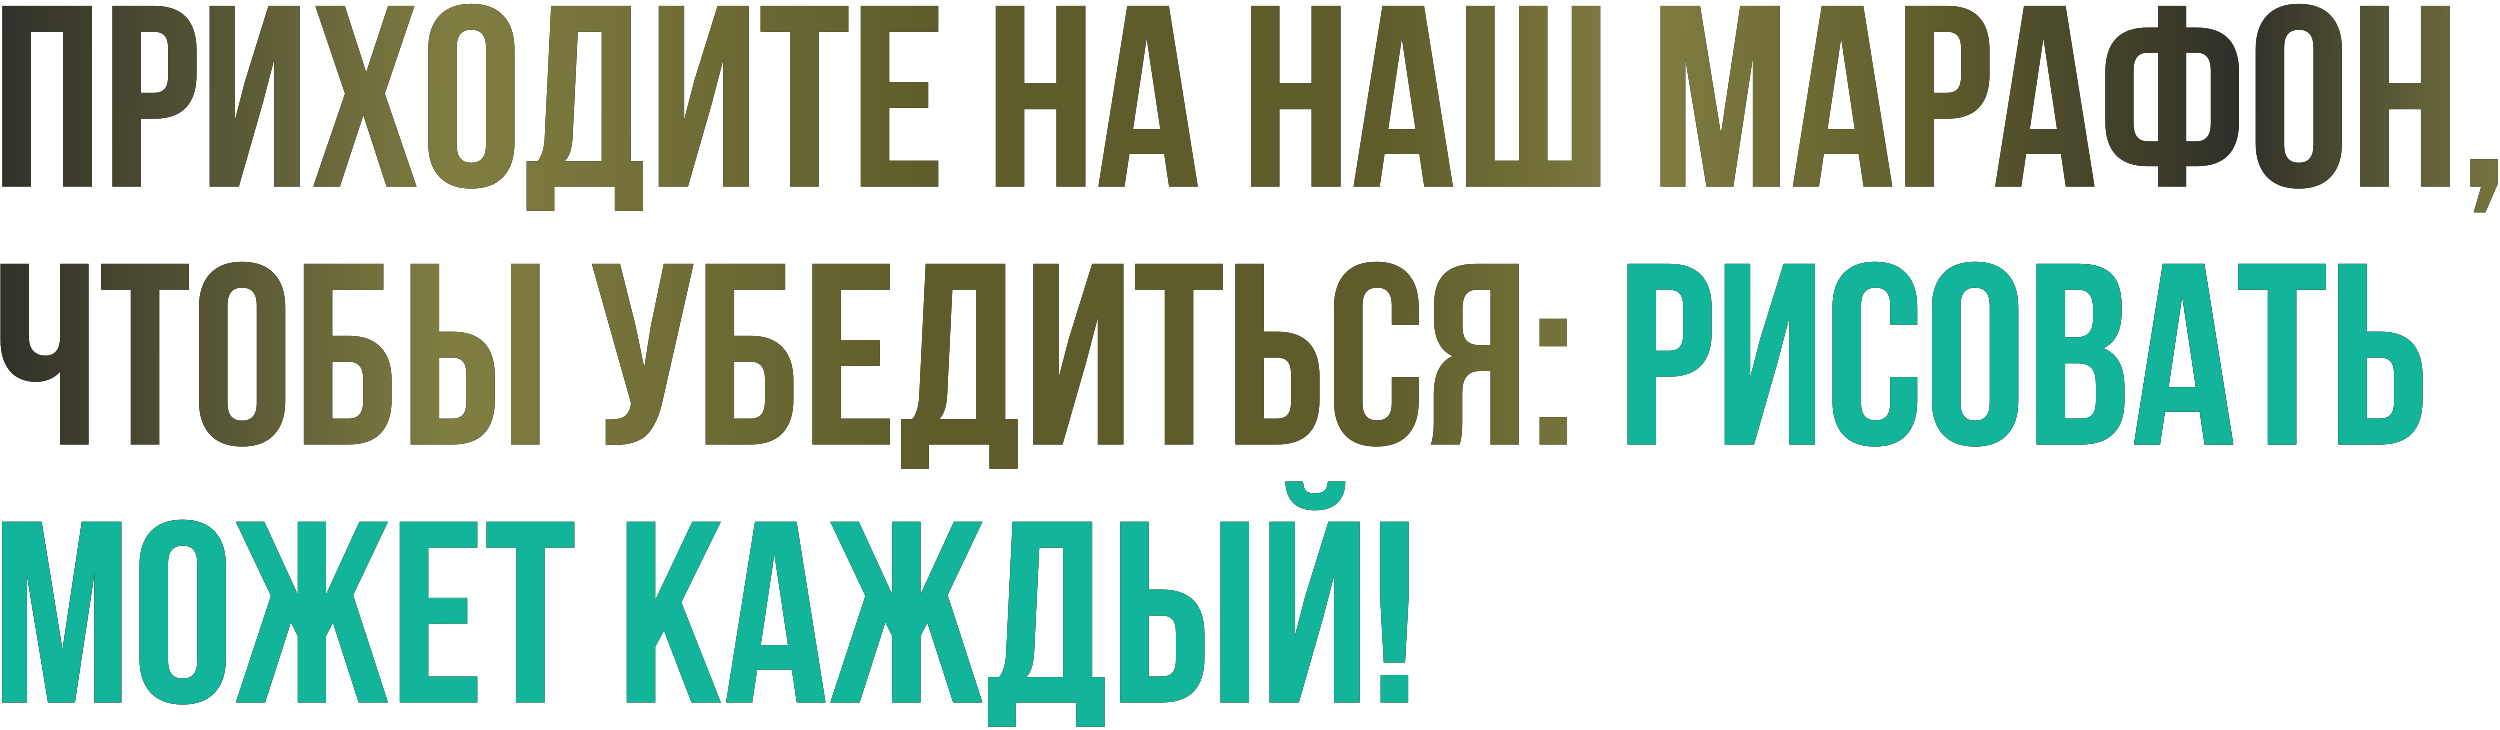 <?xml version="1.0" encoding="UTF-8"?> <svg xmlns="http://www.w3.org/2000/svg" width="630" height="184" viewBox="0 0 630 184" fill="none"> <path d="M7.75 8V47H0.6V1.5H23.155V47H15.875V8H7.75ZM38.869 1.5C45.976 1.5 49.529 5.248 49.529 12.745V18.66C49.529 26.157 45.976 29.905 38.869 29.905H35.489V47H28.339V1.5H38.869ZM38.869 8H35.489V23.405H38.869C40.039 23.405 40.906 23.08 41.469 22.43C42.076 21.78 42.379 20.675 42.379 19.115V12.29C42.379 10.73 42.076 9.625 41.469 8.975C40.906 8.325 40.039 8 38.869 8ZM66.166 26.135L60.186 47H52.841V1.5H59.211V30.295L61.811 20.285L67.661 1.5H75.526V47H69.091V14.955L66.166 26.135ZM97.805 1.5H104.435L96.96 23.6L104.955 47H97.415L91.566 28.995L85.65 47H78.956L86.951 23.6L79.475 1.5H86.885L92.281 18.27L97.805 1.5ZM115.075 11.965V36.535C115.075 39.525 116.31 41.02 118.78 41.02C121.25 41.02 122.485 39.525 122.485 36.535V11.965C122.485 8.975 121.25 7.48 118.78 7.48C116.31 7.48 115.075 8.975 115.075 11.965ZM107.925 36.08V12.42C107.925 8.78 108.857 5.963 110.72 3.97C112.583 1.977 115.27 0.98 118.78 0.98C122.29 0.98 124.977 1.977 126.84 3.97C128.703 5.963 129.635 8.78 129.635 12.42V36.08C129.635 39.72 128.703 42.537 126.84 44.53C124.977 46.523 122.29 47.52 118.78 47.52C115.27 47.52 112.583 46.523 110.72 44.53C108.857 42.537 107.925 39.72 107.925 36.08ZM162.037 53.11H154.952V47H139.677V53.11H132.722V40.63H135.517C136.557 39.33 137.142 37.358 137.272 34.715L138.897 1.5H158.917V40.63H162.037V53.11ZM145.592 8L144.292 34.585C144.118 37.488 143.447 39.503 142.277 40.63H151.637V8H145.592ZM179.345 26.135L173.365 47H166.02V1.5H172.39V30.295L174.99 20.285L180.84 1.5H188.705V47H182.27V14.955L179.345 26.135ZM191.679 8V1.5H213.779V8H206.304V47H199.154V8H191.679ZM224.078 8V20.675H233.893V27.175H224.078V40.5H236.428V47H216.928V1.5H236.428V8H224.078ZM258.102 27.5V47H250.952V1.5H258.102V21H266.227V1.5H273.507V47H266.227V27.5H258.102ZM294.551 1.5L301.831 47H294.616L293.381 38.745H284.606L283.371 47H276.806L284.086 1.5H294.551ZM288.961 9.56L285.516 32.57H292.406L288.961 9.56ZM322.403 27.5V47H315.253V1.5H322.403V21H330.528V1.5H337.808V47H330.528V27.5H322.403ZM358.853 1.5L366.133 47H358.918L357.683 38.745H348.908L347.673 47H341.108L348.388 1.5H358.853ZM353.263 9.56L349.818 32.57H356.708L353.263 9.56ZM403.262 47H369.462V1.5H376.612V40.5H382.787V1.5H389.937V40.5H396.112V1.5H403.262V47ZM428.41 1.5L433.675 33.805L438.55 1.5H448.495V47H441.735V14.37L436.795 47H430.035L424.705 14.825V47H418.465V1.5H428.41ZM469.556 1.5L476.836 47H469.621L468.386 38.745H459.611L458.376 47H451.811L459.091 1.5H469.556ZM463.966 9.56L460.521 32.57H467.411L463.966 9.56ZM490.695 1.5C497.802 1.5 501.355 5.248 501.355 12.745V18.66C501.355 26.157 497.802 29.905 490.695 29.905H487.315V47H480.165V1.5H490.695ZM490.695 8H487.315V23.405H490.695C491.865 23.405 492.732 23.08 493.295 22.43C493.902 21.78 494.205 20.675 494.205 19.115V12.29C494.205 10.73 493.902 9.625 493.295 8.975C492.732 8.325 491.865 8 490.695 8ZM520.527 1.5L527.807 47H520.592L519.357 38.745H510.582L509.347 47H502.782L510.062 1.5H520.527ZM514.937 9.56L511.492 32.57H518.382L514.937 9.56ZM543.877 47V41.865H541.212C534.105 41.865 530.552 38.117 530.552 30.62V18.205C530.552 10.708 534.105 6.96 541.212 6.96H543.877V1.5H550.897V6.96H553.562C560.669 6.96 564.222 10.708 564.222 18.205V30.62C564.222 38.117 560.669 41.865 553.562 41.865H550.897V47H543.877ZM553.562 13.265H550.897V35.625H553.562C555.945 35.625 557.137 34.108 557.137 31.075V17.75C557.137 14.76 555.945 13.265 553.562 13.265ZM543.877 35.625V13.265H541.212C538.829 13.265 537.637 14.76 537.637 17.75V31.075C537.637 34.108 538.829 35.625 541.212 35.625H543.877ZM575.598 11.965V36.535C575.598 39.525 576.833 41.02 579.303 41.02C581.773 41.02 583.008 39.525 583.008 36.535V11.965C583.008 8.975 581.773 7.48 579.303 7.48C576.833 7.48 575.598 8.975 575.598 11.965ZM568.448 36.08V12.42C568.448 8.78 569.379 5.963 571.243 3.97C573.106 1.977 575.793 0.98 579.303 0.98C582.813 0.98 585.499 1.977 587.363 3.97C589.226 5.963 590.158 8.78 590.158 12.42V36.08C590.158 39.72 589.226 42.537 587.363 44.53C585.499 46.523 582.813 47.52 579.303 47.52C575.793 47.52 573.106 46.523 571.243 44.53C569.379 42.537 568.448 39.72 568.448 36.08ZM601.954 27.5V47H594.804V1.5H601.954V21H610.079V1.5H617.359V47H610.079V27.5H601.954ZM625.273 47H622.543V40.11H629.433V46.285L626.313 53.5H623.388L625.273 47ZM15.16 66.5H22.31V112H15.16V93.67C13.6 95.36 11.563 96.205 9.05 96.205C6.19 96.205 3.98 95.273 2.42 93.41C0.903 91.503 0.145 88.947 0.145 85.74V66.5H7.295V85.155C7.295 86.628 7.685 87.755 8.465 88.535C9.245 89.272 10.242 89.64 11.455 89.64C12.625 89.64 13.535 89.25 14.185 88.47C14.835 87.647 15.16 86.477 15.16 84.96V66.5ZM25.497 73V66.5H47.597V73H40.123V112H32.972V73H25.497ZM57.312 76.965V101.535C57.312 104.525 58.547 106.02 61.017 106.02C63.486 106.02 64.722 104.525 64.722 101.535V76.965C64.722 73.975 63.486 72.48 61.017 72.48C58.547 72.48 57.312 73.975 57.312 76.965ZM50.161 101.08V77.42C50.161 73.78 51.093 70.963 52.956 68.97C54.82 66.977 57.507 65.98 61.017 65.98C64.526 65.98 67.213 66.977 69.076 68.97C70.94 70.963 71.871 73.78 71.871 77.42V101.08C71.871 104.72 70.94 107.537 69.076 109.53C67.213 111.523 64.526 112.52 61.017 112.52C57.507 112.52 54.82 111.523 52.956 109.53C51.093 107.537 50.161 104.72 50.161 101.08ZM87.893 112H76.583V66.5H96.603V73H83.733V84.635H87.893C91.446 84.635 94.133 85.61 95.953 87.56C97.773 89.467 98.683 92.24 98.683 95.88V100.755C98.683 104.395 97.773 107.19 95.953 109.14C94.133 111.047 91.446 112 87.893 112ZM83.733 105.5H87.893C90.32 105.5 91.533 104.07 91.533 101.21V95.425C91.533 92.565 90.32 91.135 87.893 91.135H83.733V105.5ZM114.026 112H103.496V66.5H110.646V83.595H114.026C121.132 83.595 124.686 87.343 124.686 94.84V100.755C124.686 108.252 121.132 112 114.026 112ZM110.646 105.5H114.026C115.196 105.5 116.062 105.175 116.626 104.525C117.232 103.875 117.536 102.77 117.536 101.21V94.385C117.536 92.825 117.232 91.72 116.626 91.07C116.062 90.42 115.196 90.095 114.026 90.095H110.646V105.5ZM135.931 112H128.781V66.5H135.931V112ZM174.76 66.5L167.09 100.43C166.18 104.85 164.728 107.97 162.735 109.79C160.742 111.61 157.383 112.368 152.66 112.065V105.695C154.61 105.825 156.083 105.63 157.08 105.11C158.077 104.59 158.705 103.55 158.965 101.99L159.03 101.6L149.15 66.5H156.235L160.135 82.035L162.345 92.695L164.035 82.1L167.285 66.5H174.76ZM189.138 112H177.828V66.5H197.848V73H184.978V84.635H189.138C192.691 84.635 195.378 85.61 197.198 87.56C199.018 89.467 199.928 92.24 199.928 95.88V100.755C199.928 104.395 199.018 107.19 197.198 109.14C195.378 111.047 192.691 112 189.138 112ZM184.978 105.5H189.138C191.565 105.5 192.778 104.07 192.778 101.21V95.425C192.778 92.565 191.565 91.135 189.138 91.135H184.978V105.5ZM211.891 73V85.675H221.706V92.175H211.891V105.5H224.241V112H204.741V66.5H224.241V73H211.891ZM256.426 118.11H249.341V112H234.066V118.11H227.111V105.63H229.906C230.946 104.33 231.531 102.358 231.661 99.715L233.286 66.5H253.306V105.63H256.426V118.11ZM239.981 73L238.681 99.585C238.508 102.488 237.836 104.503 236.666 105.63H246.026V73H239.981ZM273.735 91.135L267.755 112H260.41V66.5H266.78V95.295L269.38 85.285L275.23 66.5H283.095V112H276.66V79.955L273.735 91.135ZM286.069 73V66.5H308.169V73H300.694V112H293.544V73H286.069ZM321.848 112H311.318V66.5H318.468V83.595H321.848C328.954 83.595 332.508 87.343 332.508 94.84V100.755C332.508 108.252 328.954 112 321.848 112ZM318.468 105.5H321.848C323.018 105.5 323.884 105.175 324.448 104.525C325.054 103.875 325.358 102.77 325.358 101.21V94.385C325.358 92.825 325.054 91.72 324.448 91.07C323.884 90.42 323.018 90.095 321.848 90.095H318.468V105.5ZM350.747 95.035H357.507V101.08C357.507 104.763 356.597 107.602 354.777 109.595C352.957 111.545 350.314 112.52 346.847 112.52C343.38 112.52 340.737 111.545 338.917 109.595C337.097 107.602 336.187 104.763 336.187 101.08V77.42C336.187 73.737 337.097 70.92 338.917 68.97C340.737 66.977 343.38 65.98 346.847 65.98C350.314 65.98 352.957 66.977 354.777 68.97C356.597 70.92 357.507 73.737 357.507 77.42V81.84H350.747V76.965C350.747 73.975 349.512 72.48 347.042 72.48C344.572 72.48 343.337 73.975 343.337 76.965V101.535C343.337 104.482 344.572 105.955 347.042 105.955C349.512 105.955 350.747 104.482 350.747 101.535V95.035ZM367.825 112H360.545C361.065 110.787 361.325 108.945 361.325 106.475V99.455C361.325 94.342 362.907 91.113 366.07 89.77C362.95 88.297 361.39 85.22 361.39 80.54V76.965C361.39 73.412 362.235 70.79 363.925 69.1C365.615 67.367 368.302 66.5 371.985 66.5H382.775V112H375.625V93.475H373.155C371.508 93.475 370.317 93.93 369.58 94.84C368.843 95.707 368.475 97.18 368.475 99.26V106.41C368.475 108.837 368.258 110.7 367.825 112ZM375.625 73H372.18C369.753 73 368.54 74.56 368.54 77.68V82.165C368.54 83.898 368.887 85.133 369.58 85.87C370.317 86.607 371.4 86.975 372.83 86.975H375.625V73ZM387.997 105.11H394.887V112H387.997V105.11ZM387.997 80.345H394.887V87.235H387.997V80.345Z" fill="black"></path> <path d="M7.75 8V47H0.6V1.5H23.155V47H15.875V8H7.75ZM38.869 1.5C45.976 1.5 49.529 5.248 49.529 12.745V18.66C49.529 26.157 45.976 29.905 38.869 29.905H35.489V47H28.339V1.5H38.869ZM38.869 8H35.489V23.405H38.869C40.039 23.405 40.906 23.08 41.469 22.43C42.076 21.78 42.379 20.675 42.379 19.115V12.29C42.379 10.73 42.076 9.625 41.469 8.975C40.906 8.325 40.039 8 38.869 8ZM66.166 26.135L60.186 47H52.841V1.5H59.211V30.295L61.811 20.285L67.661 1.5H75.526V47H69.091V14.955L66.166 26.135ZM97.805 1.5H104.435L96.96 23.6L104.955 47H97.415L91.566 28.995L85.65 47H78.956L86.951 23.6L79.475 1.5H86.885L92.281 18.27L97.805 1.5ZM115.075 11.965V36.535C115.075 39.525 116.31 41.02 118.78 41.02C121.25 41.02 122.485 39.525 122.485 36.535V11.965C122.485 8.975 121.25 7.48 118.78 7.48C116.31 7.48 115.075 8.975 115.075 11.965ZM107.925 36.08V12.42C107.925 8.78 108.857 5.963 110.72 3.97C112.583 1.977 115.27 0.98 118.78 0.98C122.29 0.98 124.977 1.977 126.84 3.97C128.703 5.963 129.635 8.78 129.635 12.42V36.08C129.635 39.72 128.703 42.537 126.84 44.53C124.977 46.523 122.29 47.52 118.78 47.52C115.27 47.52 112.583 46.523 110.72 44.53C108.857 42.537 107.925 39.72 107.925 36.08ZM162.037 53.11H154.952V47H139.677V53.11H132.722V40.63H135.517C136.557 39.33 137.142 37.358 137.272 34.715L138.897 1.5H158.917V40.63H162.037V53.11ZM145.592 8L144.292 34.585C144.118 37.488 143.447 39.503 142.277 40.63H151.637V8H145.592ZM179.345 26.135L173.365 47H166.02V1.5H172.39V30.295L174.99 20.285L180.84 1.5H188.705V47H182.27V14.955L179.345 26.135ZM191.679 8V1.5H213.779V8H206.304V47H199.154V8H191.679ZM224.078 8V20.675H233.893V27.175H224.078V40.5H236.428V47H216.928V1.5H236.428V8H224.078ZM258.102 27.5V47H250.952V1.5H258.102V21H266.227V1.5H273.507V47H266.227V27.5H258.102ZM294.551 1.5L301.831 47H294.616L293.381 38.745H284.606L283.371 47H276.806L284.086 1.5H294.551ZM288.961 9.56L285.516 32.57H292.406L288.961 9.56ZM322.403 27.5V47H315.253V1.5H322.403V21H330.528V1.5H337.808V47H330.528V27.5H322.403ZM358.853 1.5L366.133 47H358.918L357.683 38.745H348.908L347.673 47H341.108L348.388 1.5H358.853ZM353.263 9.56L349.818 32.57H356.708L353.263 9.56ZM403.262 47H369.462V1.5H376.612V40.5H382.787V1.5H389.937V40.5H396.112V1.5H403.262V47ZM428.41 1.5L433.675 33.805L438.55 1.5H448.495V47H441.735V14.37L436.795 47H430.035L424.705 14.825V47H418.465V1.5H428.41ZM469.556 1.5L476.836 47H469.621L468.386 38.745H459.611L458.376 47H451.811L459.091 1.5H469.556ZM463.966 9.56L460.521 32.57H467.411L463.966 9.56ZM490.695 1.5C497.802 1.5 501.355 5.248 501.355 12.745V18.66C501.355 26.157 497.802 29.905 490.695 29.905H487.315V47H480.165V1.5H490.695ZM490.695 8H487.315V23.405H490.695C491.865 23.405 492.732 23.08 493.295 22.43C493.902 21.78 494.205 20.675 494.205 19.115V12.29C494.205 10.73 493.902 9.625 493.295 8.975C492.732 8.325 491.865 8 490.695 8ZM520.527 1.5L527.807 47H520.592L519.357 38.745H510.582L509.347 47H502.782L510.062 1.5H520.527ZM514.937 9.56L511.492 32.57H518.382L514.937 9.56ZM543.877 47V41.865H541.212C534.105 41.865 530.552 38.117 530.552 30.62V18.205C530.552 10.708 534.105 6.96 541.212 6.96H543.877V1.5H550.897V6.96H553.562C560.669 6.96 564.222 10.708 564.222 18.205V30.62C564.222 38.117 560.669 41.865 553.562 41.865H550.897V47H543.877ZM553.562 13.265H550.897V35.625H553.562C555.945 35.625 557.137 34.108 557.137 31.075V17.75C557.137 14.76 555.945 13.265 553.562 13.265ZM543.877 35.625V13.265H541.212C538.829 13.265 537.637 14.76 537.637 17.75V31.075C537.637 34.108 538.829 35.625 541.212 35.625H543.877ZM575.598 11.965V36.535C575.598 39.525 576.833 41.02 579.303 41.02C581.773 41.02 583.008 39.525 583.008 36.535V11.965C583.008 8.975 581.773 7.48 579.303 7.48C576.833 7.48 575.598 8.975 575.598 11.965ZM568.448 36.08V12.42C568.448 8.78 569.379 5.963 571.243 3.97C573.106 1.977 575.793 0.98 579.303 0.98C582.813 0.98 585.499 1.977 587.363 3.97C589.226 5.963 590.158 8.78 590.158 12.42V36.08C590.158 39.72 589.226 42.537 587.363 44.53C585.499 46.523 582.813 47.52 579.303 47.52C575.793 47.52 573.106 46.523 571.243 44.53C569.379 42.537 568.448 39.72 568.448 36.08ZM601.954 27.5V47H594.804V1.5H601.954V21H610.079V1.5H617.359V47H610.079V27.5H601.954ZM625.273 47H622.543V40.11H629.433V46.285L626.313 53.5H623.388L625.273 47ZM15.16 66.5H22.31V112H15.16V93.67C13.6 95.36 11.563 96.205 9.05 96.205C6.19 96.205 3.98 95.273 2.42 93.41C0.903 91.503 0.145 88.947 0.145 85.74V66.5H7.295V85.155C7.295 86.628 7.685 87.755 8.465 88.535C9.245 89.272 10.242 89.64 11.455 89.64C12.625 89.64 13.535 89.25 14.185 88.47C14.835 87.647 15.16 86.477 15.16 84.96V66.5ZM25.497 73V66.5H47.597V73H40.123V112H32.972V73H25.497ZM57.312 76.965V101.535C57.312 104.525 58.547 106.02 61.017 106.02C63.486 106.02 64.722 104.525 64.722 101.535V76.965C64.722 73.975 63.486 72.48 61.017 72.48C58.547 72.48 57.312 73.975 57.312 76.965ZM50.161 101.08V77.42C50.161 73.78 51.093 70.963 52.956 68.97C54.82 66.977 57.507 65.98 61.017 65.98C64.526 65.98 67.213 66.977 69.076 68.97C70.94 70.963 71.871 73.78 71.871 77.42V101.08C71.871 104.72 70.94 107.537 69.076 109.53C67.213 111.523 64.526 112.52 61.017 112.52C57.507 112.52 54.82 111.523 52.956 109.53C51.093 107.537 50.161 104.72 50.161 101.08ZM87.893 112H76.583V66.5H96.603V73H83.733V84.635H87.893C91.446 84.635 94.133 85.61 95.953 87.56C97.773 89.467 98.683 92.24 98.683 95.88V100.755C98.683 104.395 97.773 107.19 95.953 109.14C94.133 111.047 91.446 112 87.893 112ZM83.733 105.5H87.893C90.32 105.5 91.533 104.07 91.533 101.21V95.425C91.533 92.565 90.32 91.135 87.893 91.135H83.733V105.5ZM114.026 112H103.496V66.5H110.646V83.595H114.026C121.132 83.595 124.686 87.343 124.686 94.84V100.755C124.686 108.252 121.132 112 114.026 112ZM110.646 105.5H114.026C115.196 105.5 116.062 105.175 116.626 104.525C117.232 103.875 117.536 102.77 117.536 101.21V94.385C117.536 92.825 117.232 91.72 116.626 91.07C116.062 90.42 115.196 90.095 114.026 90.095H110.646V105.5ZM135.931 112H128.781V66.5H135.931V112ZM174.76 66.5L167.09 100.43C166.18 104.85 164.728 107.97 162.735 109.79C160.742 111.61 157.383 112.368 152.66 112.065V105.695C154.61 105.825 156.083 105.63 157.08 105.11C158.077 104.59 158.705 103.55 158.965 101.99L159.03 101.6L149.15 66.5H156.235L160.135 82.035L162.345 92.695L164.035 82.1L167.285 66.5H174.76ZM189.138 112H177.828V66.5H197.848V73H184.978V84.635H189.138C192.691 84.635 195.378 85.61 197.198 87.56C199.018 89.467 199.928 92.24 199.928 95.88V100.755C199.928 104.395 199.018 107.19 197.198 109.14C195.378 111.047 192.691 112 189.138 112ZM184.978 105.5H189.138C191.565 105.5 192.778 104.07 192.778 101.21V95.425C192.778 92.565 191.565 91.135 189.138 91.135H184.978V105.5ZM211.891 73V85.675H221.706V92.175H211.891V105.5H224.241V112H204.741V66.5H224.241V73H211.891ZM256.426 118.11H249.341V112H234.066V118.11H227.111V105.63H229.906C230.946 104.33 231.531 102.358 231.661 99.715L233.286 66.5H253.306V105.63H256.426V118.11ZM239.981 73L238.681 99.585C238.508 102.488 237.836 104.503 236.666 105.63H246.026V73H239.981ZM273.735 91.135L267.755 112H260.41V66.5H266.78V95.295L269.38 85.285L275.23 66.5H283.095V112H276.66V79.955L273.735 91.135ZM286.069 73V66.5H308.169V73H300.694V112H293.544V73H286.069ZM321.848 112H311.318V66.5H318.468V83.595H321.848C328.954 83.595 332.508 87.343 332.508 94.84V100.755C332.508 108.252 328.954 112 321.848 112ZM318.468 105.5H321.848C323.018 105.5 323.884 105.175 324.448 104.525C325.054 103.875 325.358 102.77 325.358 101.21V94.385C325.358 92.825 325.054 91.72 324.448 91.07C323.884 90.42 323.018 90.095 321.848 90.095H318.468V105.5ZM350.747 95.035H357.507V101.08C357.507 104.763 356.597 107.602 354.777 109.595C352.957 111.545 350.314 112.52 346.847 112.52C343.38 112.52 340.737 111.545 338.917 109.595C337.097 107.602 336.187 104.763 336.187 101.08V77.42C336.187 73.737 337.097 70.92 338.917 68.97C340.737 66.977 343.38 65.98 346.847 65.98C350.314 65.98 352.957 66.977 354.777 68.97C356.597 70.92 357.507 73.737 357.507 77.42V81.84H350.747V76.965C350.747 73.975 349.512 72.48 347.042 72.48C344.572 72.48 343.337 73.975 343.337 76.965V101.535C343.337 104.482 344.572 105.955 347.042 105.955C349.512 105.955 350.747 104.482 350.747 101.535V95.035ZM367.825 112H360.545C361.065 110.787 361.325 108.945 361.325 106.475V99.455C361.325 94.342 362.907 91.113 366.07 89.77C362.95 88.297 361.39 85.22 361.39 80.54V76.965C361.39 73.412 362.235 70.79 363.925 69.1C365.615 67.367 368.302 66.5 371.985 66.5H382.775V112H375.625V93.475H373.155C371.508 93.475 370.317 93.93 369.58 94.84C368.843 95.707 368.475 97.18 368.475 99.26V106.41C368.475 108.837 368.258 110.7 367.825 112ZM375.625 73H372.18C369.753 73 368.54 74.56 368.54 77.68V82.165C368.54 83.898 368.887 85.133 369.58 85.87C370.317 86.607 371.4 86.975 372.83 86.975H375.625V73ZM387.997 105.11H394.887V112H387.997V105.11ZM387.997 80.345H394.887V87.235H387.997V80.345Z" fill="url(#paint0_linear_308_4)"></path> <path d="M420.681 66.5C427.787 66.5 431.341 70.248 431.341 77.745V83.66C431.341 91.157 427.787 94.905 420.681 94.905H417.301V112H410.151V66.5H420.681ZM420.681 73H417.301V88.405H420.681C421.851 88.405 422.717 88.08 423.281 87.43C423.887 86.78 424.191 85.675 424.191 84.115V77.29C424.191 75.73 423.887 74.625 423.281 73.975C422.717 73.325 421.851 73 420.681 73ZM447.978 91.135L441.998 112H434.653V66.5H441.023V95.295L443.623 85.285L449.473 66.5H457.338V112H450.903V79.955L447.978 91.135ZM476.367 95.035H483.127V101.08C483.127 104.763 482.217 107.602 480.397 109.595C478.577 111.545 475.934 112.52 472.467 112.52C469 112.52 466.357 111.545 464.537 109.595C462.717 107.602 461.807 104.763 461.807 101.08V77.42C461.807 73.737 462.717 70.92 464.537 68.97C466.357 66.977 469 65.98 472.467 65.98C475.934 65.98 478.577 66.977 480.397 68.97C482.217 70.92 483.127 73.737 483.127 77.42V81.84H476.367V76.965C476.367 73.975 475.132 72.48 472.662 72.48C470.192 72.48 468.957 73.975 468.957 76.965V101.535C468.957 104.482 470.192 105.955 472.662 105.955C475.132 105.955 476.367 104.482 476.367 101.535V95.035ZM494.03 76.965V101.535C494.03 104.525 495.265 106.02 497.735 106.02C500.205 106.02 501.44 104.525 501.44 101.535V76.965C501.44 73.975 500.205 72.48 497.735 72.48C495.265 72.48 494.03 73.975 494.03 76.965ZM486.88 101.08V77.42C486.88 73.78 487.812 70.963 489.675 68.97C491.539 66.977 494.225 65.98 497.735 65.98C501.245 65.98 503.932 66.977 505.795 68.97C507.659 70.963 508.59 73.78 508.59 77.42V101.08C508.59 104.72 507.659 107.537 505.795 109.53C503.932 111.523 501.245 112.52 497.735 112.52C494.225 112.52 491.539 111.523 489.675 109.53C487.812 107.537 486.88 104.72 486.88 101.08ZM524.027 66.5C527.71 66.5 530.397 67.367 532.087 69.1C533.777 70.79 534.622 73.412 534.622 76.965V78.59C534.622 83.27 533.083 86.325 530.007 87.755C533.56 89.142 535.337 92.392 535.337 97.505V101.21C535.337 104.72 534.405 107.407 532.542 109.27C530.722 111.09 528.035 112 524.482 112H513.237V66.5H524.027ZM523.572 91.525H520.387V105.5H524.482C525.738 105.5 526.67 105.175 527.277 104.525C527.883 103.832 528.187 102.662 528.187 101.015V97.05C528.187 94.97 527.818 93.54 527.082 92.76C526.388 91.937 525.218 91.525 523.572 91.525ZM523.832 73H520.387V85.025H523.182C524.612 85.025 525.673 84.657 526.367 83.92C527.103 83.183 527.472 81.948 527.472 80.215V77.68C527.472 74.56 526.258 73 523.832 73ZM555.503 66.5L562.783 112H555.568L554.333 103.745H545.558L544.323 112H537.758L545.038 66.5H555.503ZM549.913 74.56L546.468 97.57H553.358L549.913 74.56ZM564.033 73V66.5H586.133V73H578.658V112H571.508V73H564.033ZM599.812 112H589.282V66.5H596.432V83.595H599.812C606.918 83.595 610.472 87.343 610.472 94.84V100.755C610.472 108.252 606.918 112 599.812 112ZM596.432 105.5H599.812C600.982 105.5 601.848 105.175 602.412 104.525C603.018 103.875 603.322 102.77 603.322 101.21V94.385C603.322 92.825 603.018 91.72 602.412 91.07C601.848 90.42 600.982 90.095 599.812 90.095H596.432V105.5ZM10.48 131.5L15.745 163.805L20.62 131.5H30.565V177H23.805V144.37L18.865 177H12.105L6.775 144.825V177H0.535V131.5H10.48ZM42.331 141.965V166.535C42.331 169.525 43.566 171.02 46.036 171.02C48.506 171.02 49.741 169.525 49.741 166.535V141.965C49.741 138.975 48.506 137.48 46.036 137.48C43.566 137.48 42.331 138.975 42.331 141.965ZM35.181 166.08V142.42C35.181 138.78 36.113 135.963 37.976 133.97C39.839 131.977 42.526 130.98 46.036 130.98C49.546 130.98 52.233 131.977 54.096 133.97C55.959 135.963 56.891 138.78 56.891 142.42V166.08C56.891 169.72 55.959 172.537 54.096 174.53C52.233 176.523 49.546 177.52 46.036 177.52C42.526 177.52 39.839 176.523 37.976 174.53C36.113 172.537 35.181 169.72 35.181 166.08ZM82.142 131.5V149.895L90.593 131.5H97.743L88.968 149.96L97.743 177H90.397L83.897 156.85L82.142 160.295V177H75.058V160.295L73.302 156.785L66.802 177H59.458L68.297 150.155L59.458 131.5H66.608L75.058 149.895V131.5H82.142ZM107.916 138V150.675H117.731V157.175H107.916V170.5H120.266V177H100.766V131.5H120.266V138H107.916ZM122.617 138V131.5H144.717V138H137.242V177H130.092V138H122.617ZM174.273 177L167.318 158.865L165.108 163.025V177H157.958V131.5H165.108V151.325L174.468 131.5H181.618L171.673 151.78L181.618 177H174.273ZM200.732 131.5L208.012 177H200.797L199.562 168.745H190.787L189.552 177H182.987L190.267 131.5H200.732ZM195.142 139.56L191.697 162.57H198.587L195.142 139.56ZM231.947 131.5V149.895L240.397 131.5H247.547L238.772 149.96L247.547 177H240.202L233.702 156.85L231.947 160.295V177H224.862V160.295L223.107 156.785L216.607 177H209.262L218.102 150.155L209.262 131.5H216.412L224.862 149.895V131.5H231.947ZM278.326 183.11H271.241V177H255.966V183.11H249.011V170.63H251.806C252.846 169.33 253.431 167.358 253.561 164.715L255.186 131.5H275.206V170.63H278.326V183.11ZM261.881 138L260.581 164.585C260.407 167.488 259.736 169.503 258.566 170.63H267.926V138H261.881ZM292.839 177H282.309V131.5H289.459V148.595H292.839C299.946 148.595 303.499 152.343 303.499 159.84V165.755C303.499 173.252 299.946 177 292.839 177ZM289.459 170.5H292.839C294.009 170.5 294.876 170.175 295.439 169.525C296.046 168.875 296.349 167.77 296.349 166.21V159.385C296.349 157.825 296.046 156.72 295.439 156.07C294.876 155.42 294.009 155.095 292.839 155.095H289.459V170.5ZM314.744 177H307.594V131.5H314.744V177ZM327.296 177H319.951V131.5H326.321V160.295L328.921 150.285L334.771 131.5H342.636V177H336.201V144.955L333.276 156.135L327.296 177ZM334.641 121.36C334.554 122.487 334.251 123.267 333.731 123.7C333.211 124.133 332.431 124.35 331.391 124.35C330.394 124.35 329.657 124.155 329.181 123.765C328.704 123.332 328.422 122.53 328.336 121.36H323.916C324.002 123.657 324.652 125.433 325.866 126.69C327.122 127.947 328.964 128.575 331.391 128.575C333.861 128.575 335.746 127.947 337.046 126.69C338.346 125.39 338.996 123.613 338.996 121.36H334.641ZM354.057 166.925H348.727L347.817 150.48V131.5H354.967V150.48L354.057 166.925ZM347.947 170.11H354.837V177H347.947V170.11Z" fill="black"></path> <path d="M420.681 66.5C427.787 66.5 431.341 70.248 431.341 77.745V83.66C431.341 91.157 427.787 94.905 420.681 94.905H417.301V112H410.151V66.5H420.681ZM420.681 73H417.301V88.405H420.681C421.851 88.405 422.717 88.08 423.281 87.43C423.887 86.78 424.191 85.675 424.191 84.115V77.29C424.191 75.73 423.887 74.625 423.281 73.975C422.717 73.325 421.851 73 420.681 73ZM447.978 91.135L441.998 112H434.653V66.5H441.023V95.295L443.623 85.285L449.473 66.5H457.338V112H450.903V79.955L447.978 91.135ZM476.367 95.035H483.127V101.08C483.127 104.763 482.217 107.602 480.397 109.595C478.577 111.545 475.934 112.52 472.467 112.52C469 112.52 466.357 111.545 464.537 109.595C462.717 107.602 461.807 104.763 461.807 101.08V77.42C461.807 73.737 462.717 70.92 464.537 68.97C466.357 66.977 469 65.98 472.467 65.98C475.934 65.98 478.577 66.977 480.397 68.97C482.217 70.92 483.127 73.737 483.127 77.42V81.84H476.367V76.965C476.367 73.975 475.132 72.48 472.662 72.48C470.192 72.48 468.957 73.975 468.957 76.965V101.535C468.957 104.482 470.192 105.955 472.662 105.955C475.132 105.955 476.367 104.482 476.367 101.535V95.035ZM494.03 76.965V101.535C494.03 104.525 495.265 106.02 497.735 106.02C500.205 106.02 501.44 104.525 501.44 101.535V76.965C501.44 73.975 500.205 72.48 497.735 72.48C495.265 72.48 494.03 73.975 494.03 76.965ZM486.88 101.08V77.42C486.88 73.78 487.812 70.963 489.675 68.97C491.539 66.977 494.225 65.98 497.735 65.98C501.245 65.98 503.932 66.977 505.795 68.97C507.659 70.963 508.59 73.78 508.59 77.42V101.08C508.59 104.72 507.659 107.537 505.795 109.53C503.932 111.523 501.245 112.52 497.735 112.52C494.225 112.52 491.539 111.523 489.675 109.53C487.812 107.537 486.88 104.72 486.88 101.08ZM524.027 66.5C527.71 66.5 530.397 67.367 532.087 69.1C533.777 70.79 534.622 73.412 534.622 76.965V78.59C534.622 83.27 533.083 86.325 530.007 87.755C533.56 89.142 535.337 92.392 535.337 97.505V101.21C535.337 104.72 534.405 107.407 532.542 109.27C530.722 111.09 528.035 112 524.482 112H513.237V66.5H524.027ZM523.572 91.525H520.387V105.5H524.482C525.738 105.5 526.67 105.175 527.277 104.525C527.883 103.832 528.187 102.662 528.187 101.015V97.05C528.187 94.97 527.818 93.54 527.082 92.76C526.388 91.937 525.218 91.525 523.572 91.525ZM523.832 73H520.387V85.025H523.182C524.612 85.025 525.673 84.657 526.367 83.92C527.103 83.183 527.472 81.948 527.472 80.215V77.68C527.472 74.56 526.258 73 523.832 73ZM555.503 66.5L562.783 112H555.568L554.333 103.745H545.558L544.323 112H537.758L545.038 66.5H555.503ZM549.913 74.56L546.468 97.57H553.358L549.913 74.56ZM564.033 73V66.5H586.133V73H578.658V112H571.508V73H564.033ZM599.812 112H589.282V66.5H596.432V83.595H599.812C606.918 83.595 610.472 87.343 610.472 94.84V100.755C610.472 108.252 606.918 112 599.812 112ZM596.432 105.5H599.812C600.982 105.5 601.848 105.175 602.412 104.525C603.018 103.875 603.322 102.77 603.322 101.21V94.385C603.322 92.825 603.018 91.72 602.412 91.07C601.848 90.42 600.982 90.095 599.812 90.095H596.432V105.5ZM10.48 131.5L15.745 163.805L20.62 131.5H30.565V177H23.805V144.37L18.865 177H12.105L6.775 144.825V177H0.535V131.5H10.48ZM42.331 141.965V166.535C42.331 169.525 43.566 171.02 46.036 171.02C48.506 171.02 49.741 169.525 49.741 166.535V141.965C49.741 138.975 48.506 137.48 46.036 137.48C43.566 137.48 42.331 138.975 42.331 141.965ZM35.181 166.08V142.42C35.181 138.78 36.113 135.963 37.976 133.97C39.839 131.977 42.526 130.98 46.036 130.98C49.546 130.98 52.233 131.977 54.096 133.97C55.959 135.963 56.891 138.78 56.891 142.42V166.08C56.891 169.72 55.959 172.537 54.096 174.53C52.233 176.523 49.546 177.52 46.036 177.52C42.526 177.52 39.839 176.523 37.976 174.53C36.113 172.537 35.181 169.72 35.181 166.08ZM82.142 131.5V149.895L90.593 131.5H97.743L88.968 149.96L97.743 177H90.397L83.897 156.85L82.142 160.295V177H75.058V160.295L73.302 156.785L66.802 177H59.458L68.297 150.155L59.458 131.5H66.608L75.058 149.895V131.5H82.142ZM107.916 138V150.675H117.731V157.175H107.916V170.5H120.266V177H100.766V131.5H120.266V138H107.916ZM122.617 138V131.5H144.717V138H137.242V177H130.092V138H122.617ZM174.273 177L167.318 158.865L165.108 163.025V177H157.958V131.5H165.108V151.325L174.468 131.5H181.618L171.673 151.78L181.618 177H174.273ZM200.732 131.5L208.012 177H200.797L199.562 168.745H190.787L189.552 177H182.987L190.267 131.5H200.732ZM195.142 139.56L191.697 162.57H198.587L195.142 139.56ZM231.947 131.5V149.895L240.397 131.5H247.547L238.772 149.96L247.547 177H240.202L233.702 156.85L231.947 160.295V177H224.862V160.295L223.107 156.785L216.607 177H209.262L218.102 150.155L209.262 131.5H216.412L224.862 149.895V131.5H231.947ZM278.326 183.11H271.241V177H255.966V183.11H249.011V170.63H251.806C252.846 169.33 253.431 167.358 253.561 164.715L255.186 131.5H275.206V170.63H278.326V183.11ZM261.881 138L260.581 164.585C260.407 167.488 259.736 169.503 258.566 170.63H267.926V138H261.881ZM292.839 177H282.309V131.5H289.459V148.595H292.839C299.946 148.595 303.499 152.343 303.499 159.84V165.755C303.499 173.252 299.946 177 292.839 177ZM289.459 170.5H292.839C294.009 170.5 294.876 170.175 295.439 169.525C296.046 168.875 296.349 167.77 296.349 166.21V159.385C296.349 157.825 296.046 156.72 295.439 156.07C294.876 155.42 294.009 155.095 292.839 155.095H289.459V170.5ZM314.744 177H307.594V131.5H314.744V177ZM327.296 177H319.951V131.5H326.321V160.295L328.921 150.285L334.771 131.5H342.636V177H336.201V144.955L333.276 156.135L327.296 177ZM334.641 121.36C334.554 122.487 334.251 123.267 333.731 123.7C333.211 124.133 332.431 124.35 331.391 124.35C330.394 124.35 329.657 124.155 329.181 123.765C328.704 123.332 328.422 122.53 328.336 121.36H323.916C324.002 123.657 324.652 125.433 325.866 126.69C327.122 127.947 328.964 128.575 331.391 128.575C333.861 128.575 335.746 127.947 337.046 126.69C338.346 125.39 338.996 123.613 338.996 121.36H334.641ZM354.057 166.925H348.727L347.817 150.48V131.5H354.967V150.48L354.057 166.925ZM347.947 170.11H354.837V177H347.947V170.11Z" fill="url(#paint1_linear_308_4)"></path> <path d="M420.681 66.5C427.787 66.5 431.341 70.248 431.341 77.745V83.66C431.341 91.157 427.787 94.905 420.681 94.905H417.301V112H410.151V66.5H420.681ZM420.681 73H417.301V88.405H420.681C421.851 88.405 422.717 88.08 423.281 87.43C423.887 86.78 424.191 85.675 424.191 84.115V77.29C424.191 75.73 423.887 74.625 423.281 73.975C422.717 73.325 421.851 73 420.681 73ZM447.978 91.135L441.998 112H434.653V66.5H441.023V95.295L443.623 85.285L449.473 66.5H457.338V112H450.903V79.955L447.978 91.135ZM476.367 95.035H483.127V101.08C483.127 104.763 482.217 107.602 480.397 109.595C478.577 111.545 475.934 112.52 472.467 112.52C469 112.52 466.357 111.545 464.537 109.595C462.717 107.602 461.807 104.763 461.807 101.08V77.42C461.807 73.737 462.717 70.92 464.537 68.97C466.357 66.977 469 65.98 472.467 65.98C475.934 65.98 478.577 66.977 480.397 68.97C482.217 70.92 483.127 73.737 483.127 77.42V81.84H476.367V76.965C476.367 73.975 475.132 72.48 472.662 72.48C470.192 72.48 468.957 73.975 468.957 76.965V101.535C468.957 104.482 470.192 105.955 472.662 105.955C475.132 105.955 476.367 104.482 476.367 101.535V95.035ZM494.03 76.965V101.535C494.03 104.525 495.265 106.02 497.735 106.02C500.205 106.02 501.44 104.525 501.44 101.535V76.965C501.44 73.975 500.205 72.48 497.735 72.48C495.265 72.48 494.03 73.975 494.03 76.965ZM486.88 101.08V77.42C486.88 73.78 487.812 70.963 489.675 68.97C491.539 66.977 494.225 65.98 497.735 65.98C501.245 65.98 503.932 66.977 505.795 68.97C507.659 70.963 508.59 73.78 508.59 77.42V101.08C508.59 104.72 507.659 107.537 505.795 109.53C503.932 111.523 501.245 112.52 497.735 112.52C494.225 112.52 491.539 111.523 489.675 109.53C487.812 107.537 486.88 104.72 486.88 101.08ZM524.027 66.5C527.71 66.5 530.397 67.367 532.087 69.1C533.777 70.79 534.622 73.412 534.622 76.965V78.59C534.622 83.27 533.083 86.325 530.007 87.755C533.56 89.142 535.337 92.392 535.337 97.505V101.21C535.337 104.72 534.405 107.407 532.542 109.27C530.722 111.09 528.035 112 524.482 112H513.237V66.5H524.027ZM523.572 91.525H520.387V105.5H524.482C525.738 105.5 526.67 105.175 527.277 104.525C527.883 103.832 528.187 102.662 528.187 101.015V97.05C528.187 94.97 527.818 93.54 527.082 92.76C526.388 91.937 525.218 91.525 523.572 91.525ZM523.832 73H520.387V85.025H523.182C524.612 85.025 525.673 84.657 526.367 83.92C527.103 83.183 527.472 81.948 527.472 80.215V77.68C527.472 74.56 526.258 73 523.832 73ZM555.503 66.5L562.783 112H555.568L554.333 103.745H545.558L544.323 112H537.758L545.038 66.5H555.503ZM549.913 74.56L546.468 97.57H553.358L549.913 74.56ZM564.033 73V66.5H586.133V73H578.658V112H571.508V73H564.033ZM599.812 112H589.282V66.5H596.432V83.595H599.812C606.918 83.595 610.472 87.343 610.472 94.84V100.755C610.472 108.252 606.918 112 599.812 112ZM596.432 105.5H599.812C600.982 105.5 601.848 105.175 602.412 104.525C603.018 103.875 603.322 102.77 603.322 101.21V94.385C603.322 92.825 603.018 91.72 602.412 91.07C601.848 90.42 600.982 90.095 599.812 90.095H596.432V105.5ZM10.48 131.5L15.745 163.805L20.62 131.5H30.565V177H23.805V144.37L18.865 177H12.105L6.775 144.825V177H0.535V131.5H10.48ZM42.331 141.965V166.535C42.331 169.525 43.566 171.02 46.036 171.02C48.506 171.02 49.741 169.525 49.741 166.535V141.965C49.741 138.975 48.506 137.48 46.036 137.48C43.566 137.48 42.331 138.975 42.331 141.965ZM35.181 166.08V142.42C35.181 138.78 36.113 135.963 37.976 133.97C39.839 131.977 42.526 130.98 46.036 130.98C49.546 130.98 52.233 131.977 54.096 133.97C55.959 135.963 56.891 138.78 56.891 142.42V166.08C56.891 169.72 55.959 172.537 54.096 174.53C52.233 176.523 49.546 177.52 46.036 177.52C42.526 177.52 39.839 176.523 37.976 174.53C36.113 172.537 35.181 169.72 35.181 166.08ZM82.142 131.5V149.895L90.593 131.5H97.743L88.968 149.96L97.743 177H90.397L83.897 156.85L82.142 160.295V177H75.058V160.295L73.302 156.785L66.802 177H59.458L68.297 150.155L59.458 131.5H66.608L75.058 149.895V131.5H82.142ZM107.916 138V150.675H117.731V157.175H107.916V170.5H120.266V177H100.766V131.5H120.266V138H107.916ZM122.617 138V131.5H144.717V138H137.242V177H130.092V138H122.617ZM174.273 177L167.318 158.865L165.108 163.025V177H157.958V131.5H165.108V151.325L174.468 131.5H181.618L171.673 151.78L181.618 177H174.273ZM200.732 131.5L208.012 177H200.797L199.562 168.745H190.787L189.552 177H182.987L190.267 131.5H200.732ZM195.142 139.56L191.697 162.57H198.587L195.142 139.56ZM231.947 131.5V149.895L240.397 131.5H247.547L238.772 149.96L247.547 177H240.202L233.702 156.85L231.947 160.295V177H224.862V160.295L223.107 156.785L216.607 177H209.262L218.102 150.155L209.262 131.5H216.412L224.862 149.895V131.5H231.947ZM278.326 183.11H271.241V177H255.966V183.11H249.011V170.63H251.806C252.846 169.33 253.431 167.358 253.561 164.715L255.186 131.5H275.206V170.63H278.326V183.11ZM261.881 138L260.581 164.585C260.407 167.488 259.736 169.503 258.566 170.63H267.926V138H261.881ZM292.839 177H282.309V131.5H289.459V148.595H292.839C299.946 148.595 303.499 152.343 303.499 159.84V165.755C303.499 173.252 299.946 177 292.839 177ZM289.459 170.5H292.839C294.009 170.5 294.876 170.175 295.439 169.525C296.046 168.875 296.349 167.77 296.349 166.21V159.385C296.349 157.825 296.046 156.72 295.439 156.07C294.876 155.42 294.009 155.095 292.839 155.095H289.459V170.5ZM314.744 177H307.594V131.5H314.744V177ZM327.296 177H319.951V131.5H326.321V160.295L328.921 150.285L334.771 131.5H342.636V177H336.201V144.955L333.276 156.135L327.296 177ZM334.641 121.36C334.554 122.487 334.251 123.267 333.731 123.7C333.211 124.133 332.431 124.35 331.391 124.35C330.394 124.35 329.657 124.155 329.181 123.765C328.704 123.332 328.422 122.53 328.336 121.36H323.916C324.002 123.657 324.652 125.433 325.866 126.69C327.122 127.947 328.964 128.575 331.391 128.575C333.861 128.575 335.746 127.947 337.046 126.69C338.346 125.39 338.996 123.613 338.996 121.36H334.641ZM354.057 166.925H348.727L347.817 150.48V131.5H354.967V150.48L354.057 166.925ZM347.947 170.11H354.837V177H347.947V170.11Z" fill="#12B59A"></path> <defs> <linearGradient id="paint0_linear_308_4" x1="-2" y1="58" x2="638.166" y2="60.941" gradientUnits="userSpaceOnUse"> <stop stop-color="#2F2F29"></stop> <stop offset="0.182" stop-color="#807E41"></stop> <stop offset="0.37" stop-color="#5E5C2A"></stop> <stop offset="0.547" stop-color="#5E5C2A"></stop> <stop offset="0.651" stop-color="#807E41"></stop> <stop offset="0.766" stop-color="#5E5C2A"></stop> <stop offset="0.885" stop-color="#2F2F29"></stop> <stop offset="1" stop-color="#807E41"></stop> </linearGradient> <linearGradient id="paint1_linear_308_4" x1="-2" y1="58" x2="638.166" y2="60.941" gradientUnits="userSpaceOnUse"> <stop stop-color="#2F2F29"></stop> <stop offset="0.182" stop-color="#807E41"></stop> <stop offset="0.37" stop-color="#5E5C2A"></stop> <stop offset="0.547" stop-color="#5E5C2A"></stop> <stop offset="0.651" stop-color="#807E41"></stop> <stop offset="0.766" stop-color="#5E5C2A"></stop> <stop offset="0.885" stop-color="#2F2F29"></stop> <stop offset="1" stop-color="#807E41"></stop> </linearGradient> </defs> </svg> 